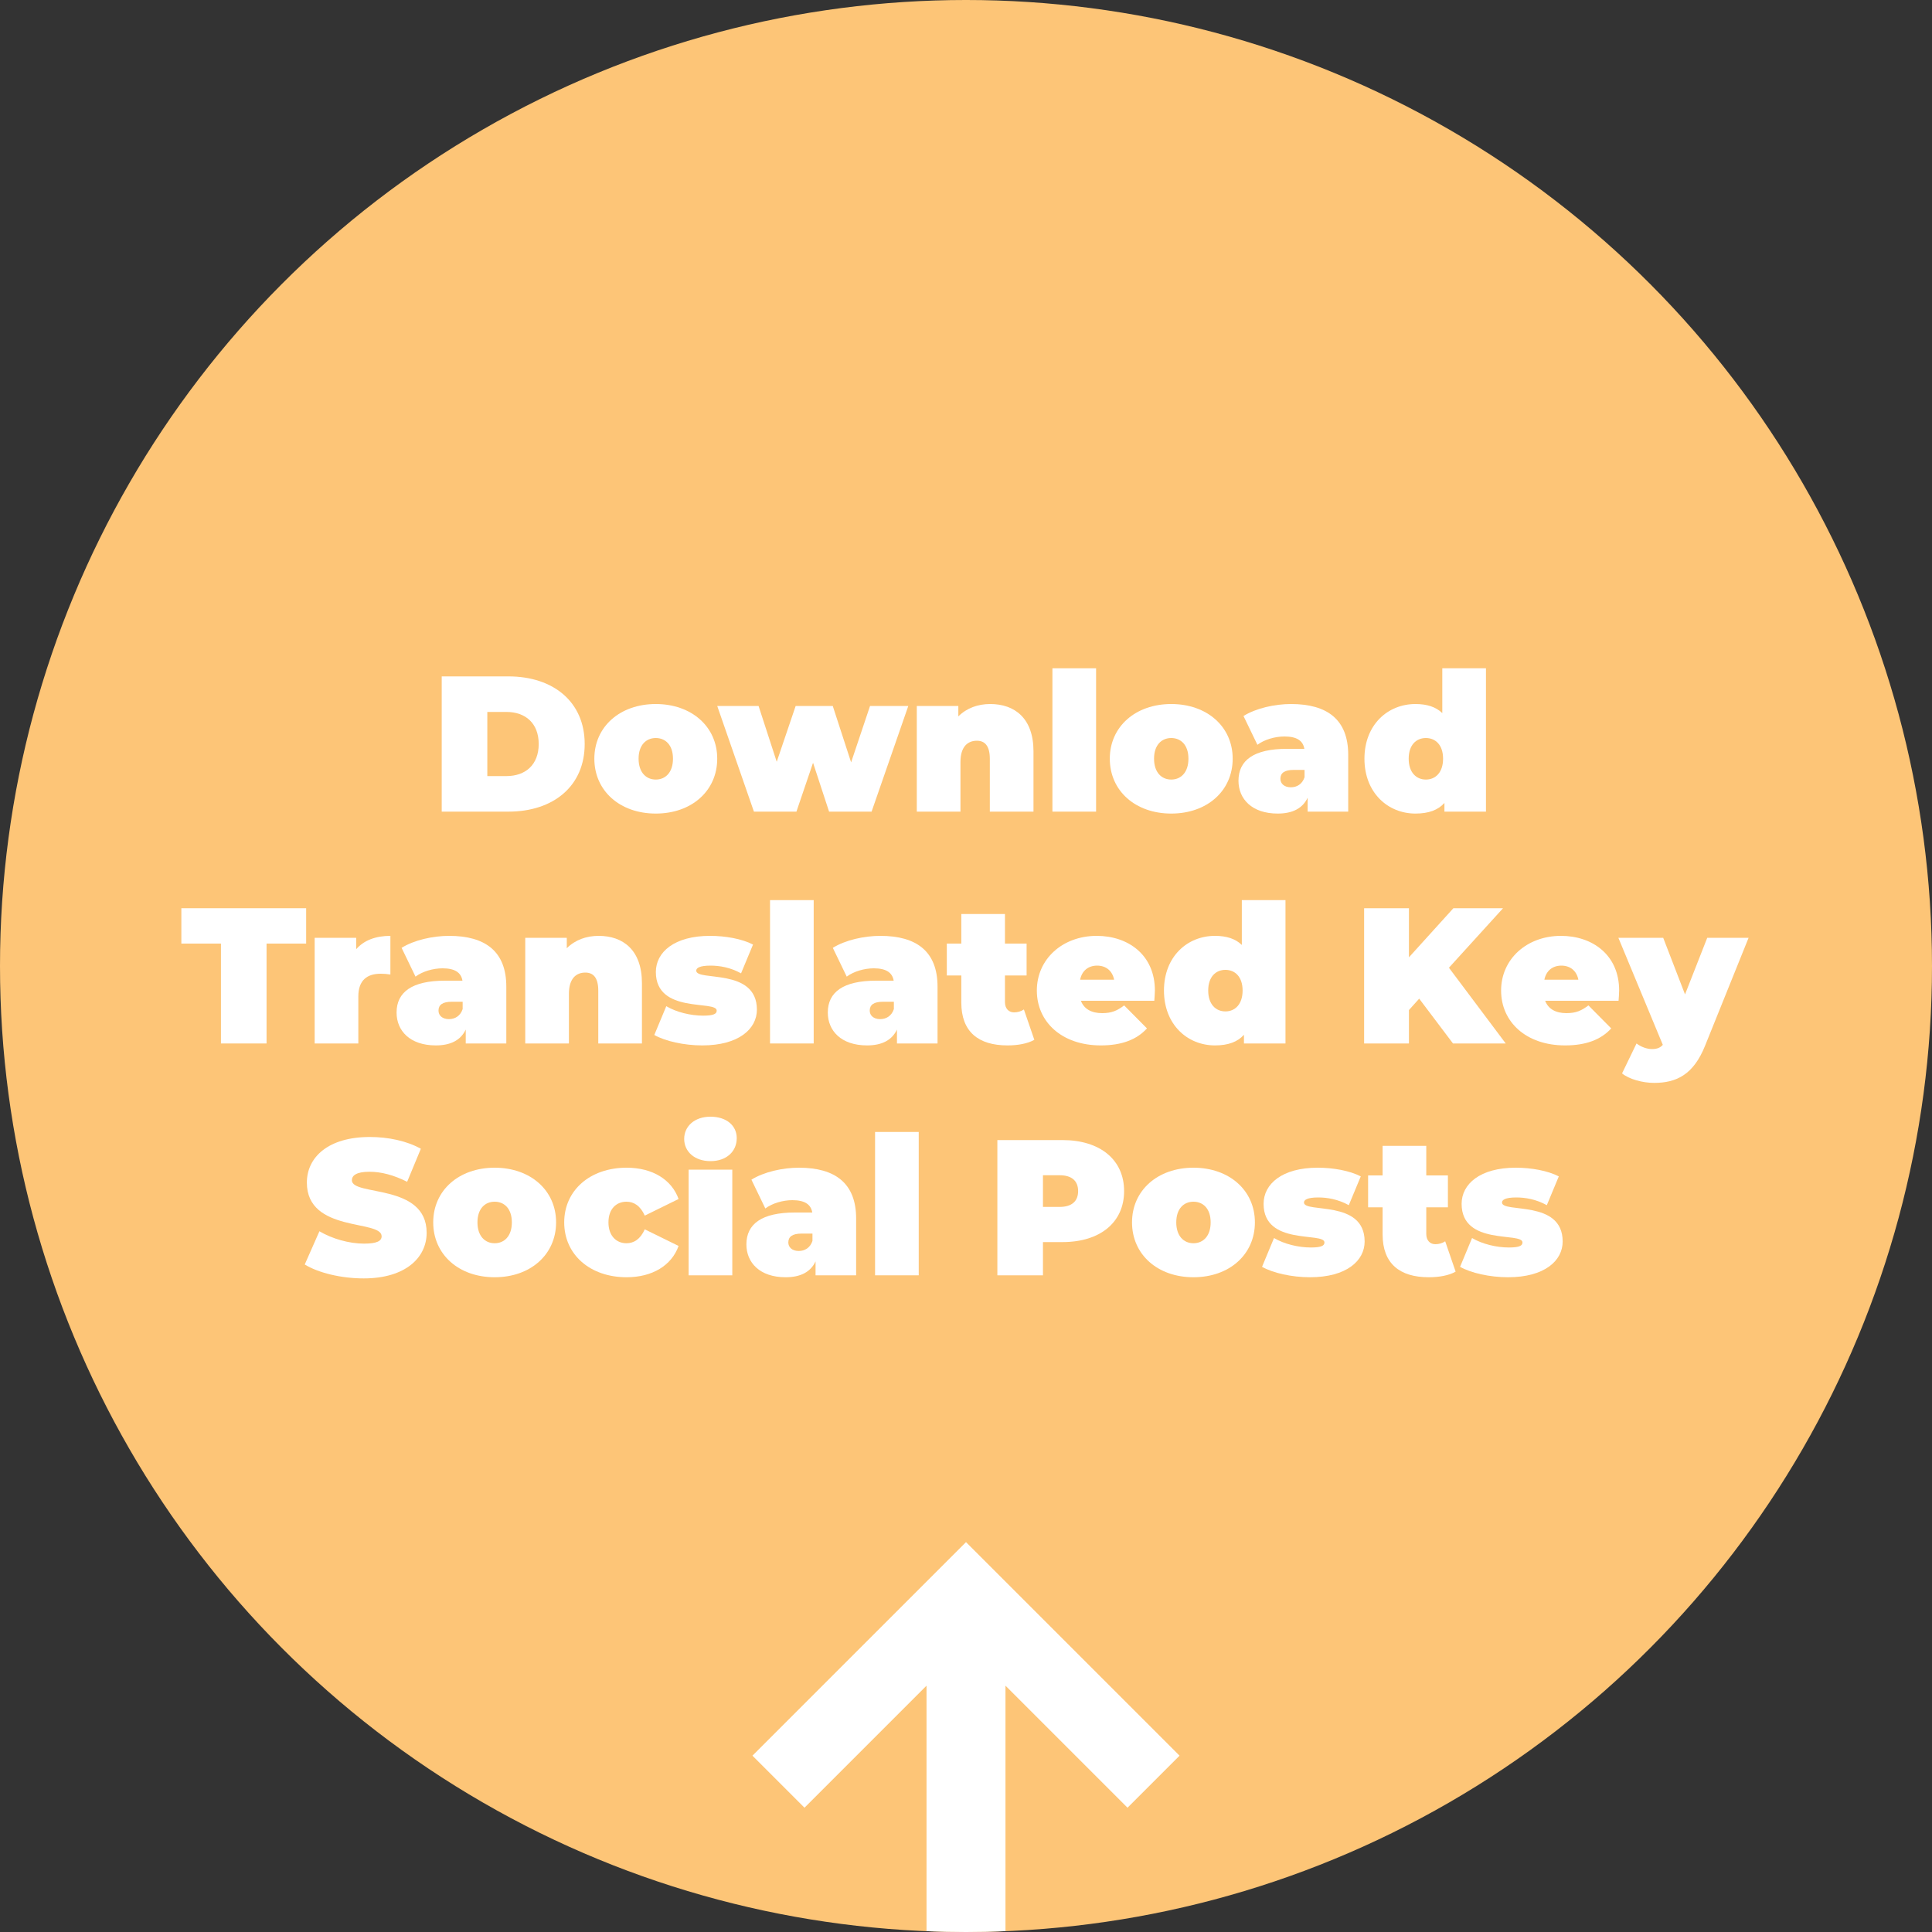 <?xml version="1.0" encoding="UTF-8"?><svg id="Layer_1" xmlns="http://www.w3.org/2000/svg" width="300" height="300" viewBox="0 0 300 300"><rect x="0" y="0" width="300" height="300" fill="#333333" stroke="none"/><defs><style>.cls-1{fill:#fdc577;}.cls-2{fill:#fff;}</style></defs><circle class="cls-1" cx="150" cy="150" r="150"/><path class="cls-2" d="M68.59,105.03h10.35c7.02,0,11.85,3.99,11.85,10.5s-4.83,10.5-11.85,10.5h-10.35v-21ZM78.64,120.51c2.97,0,5.01-1.77,5.01-4.98s-2.04-4.98-5.01-4.98h-2.97v9.96h2.97Z"/><path class="cls-2" d="M92.29,117.81c0-4.98,3.99-8.49,9.54-8.49s9.54,3.51,9.54,8.49-3.96,8.52-9.54,8.52-9.54-3.54-9.54-8.52ZM104.5,117.81c0-2.13-1.17-3.21-2.67-3.21s-2.67,1.08-2.67,3.21,1.17,3.24,2.67,3.24,2.67-1.11,2.67-3.24Z"/><path class="cls-2" d="M141.04,109.62l-5.7,16.41h-6.6l-2.49-7.59-2.58,7.59h-6.6l-5.7-16.41h6.42l2.82,8.67,2.94-8.67h5.76l2.85,8.76,2.94-8.76h5.94Z"/><path class="cls-2" d="M160.48,116.67v9.36h-6.78v-8.19c0-2.04-.78-2.82-2.01-2.82-1.38,0-2.55.87-2.55,3.3v7.71h-6.78v-16.41h6.45v1.62c1.29-1.29,3.03-1.92,4.95-1.92,3.78,0,6.72,2.19,6.72,7.35Z"/><path class="cls-2" d="M163.42,103.77h6.78v22.26h-6.78v-22.26Z"/><path class="cls-2" d="M172.33,117.81c0-4.98,3.99-8.49,9.54-8.49s9.54,3.51,9.54,8.49-3.96,8.52-9.54,8.52-9.54-3.54-9.54-8.52ZM184.54,117.81c0-2.13-1.17-3.21-2.67-3.21s-2.67,1.08-2.67,3.21,1.17,3.24,2.67,3.24,2.67-1.11,2.67-3.24Z"/><path class="cls-2" d="M209.35,117.21v8.82h-6.3v-2.16c-.78,1.65-2.34,2.46-4.65,2.46-4.02,0-6.09-2.28-6.09-5.1,0-3.18,2.4-4.95,7.5-4.95h2.73c-.21-1.26-1.17-1.92-3.09-1.92-1.47,0-3.12.48-4.2,1.29l-2.16-4.47c1.92-1.2,4.83-1.86,7.38-1.86,5.64,0,8.88,2.43,8.88,7.89ZM202.57,120.69v-1.14h-1.68c-1.44,0-2.07.48-2.07,1.38,0,.75.6,1.32,1.62,1.32.93,0,1.77-.48,2.13-1.56Z"/><path class="cls-2" d="M230.74,103.77v22.26h-6.45v-1.35c-.99,1.11-2.46,1.65-4.5,1.65-4.29,0-7.92-3.24-7.92-8.52s3.63-8.49,7.92-8.49c1.8,0,3.18.45,4.17,1.41v-6.96h6.78ZM224.08,117.81c0-2.13-1.17-3.21-2.67-3.21s-2.67,1.08-2.67,3.21,1.17,3.24,2.67,3.24,2.67-1.11,2.67-3.24Z"/><path class="cls-2" d="M34.31,146.52h-6.15v-5.49h19.38v5.49h-6.15v15.51h-7.08v-15.51Z"/><path class="cls-2" d="M60.62,145.32v6c-.6-.09-1.02-.12-1.5-.12-2.04,0-3.48.93-3.48,3.54v7.29h-6.78v-16.41h6.45v1.77c1.2-1.38,3.03-2.07,5.31-2.07Z"/><path class="cls-2" d="M78.62,153.21v8.82h-6.3v-2.16c-.78,1.65-2.34,2.46-4.65,2.46-4.02,0-6.09-2.28-6.09-5.1,0-3.18,2.4-4.95,7.5-4.95h2.73c-.21-1.26-1.17-1.92-3.09-1.92-1.47,0-3.12.48-4.2,1.29l-2.16-4.47c1.92-1.2,4.83-1.86,7.38-1.86,5.64,0,8.88,2.43,8.88,7.89ZM71.84,156.69v-1.14h-1.68c-1.44,0-2.07.48-2.07,1.38,0,.75.6,1.32,1.62,1.32.93,0,1.77-.48,2.13-1.56Z"/><path class="cls-2" d="M99.68,152.67v9.36h-6.78v-8.19c0-2.04-.78-2.82-2.01-2.82-1.38,0-2.55.87-2.55,3.3v7.71h-6.78v-16.41h6.45v1.62c1.29-1.29,3.03-1.92,4.95-1.92,3.78,0,6.72,2.19,6.72,7.35Z"/><path class="cls-2" d="M101.6,160.71l1.86-4.47c1.56.93,3.78,1.47,5.73,1.47,1.65,0,2.1-.3,2.1-.78,0-1.68-9.45.57-9.45-6,0-3.09,2.88-5.61,8.4-5.61,2.4,0,4.95.45,6.69,1.35l-1.86,4.47c-1.68-.93-3.36-1.2-4.74-1.2-1.74,0-2.22.39-2.22.78,0,1.71,9.42-.51,9.42,6.06,0,2.97-2.79,5.55-8.49,5.55-2.82,0-5.76-.66-7.44-1.62Z"/><path class="cls-2" d="M119.57,139.77h6.78v22.26h-6.78v-22.26Z"/><path class="cls-2" d="M145.58,153.21v8.82h-6.3v-2.16c-.78,1.65-2.34,2.46-4.65,2.46-4.02,0-6.09-2.28-6.09-5.1,0-3.18,2.4-4.95,7.5-4.95h2.73c-.21-1.26-1.17-1.92-3.09-1.92-1.47,0-3.12.48-4.2,1.29l-2.16-4.47c1.92-1.2,4.83-1.86,7.38-1.86,5.64,0,8.88,2.43,8.88,7.89ZM138.8,156.69v-1.14h-1.68c-1.44,0-2.07.48-2.07,1.38,0,.75.6,1.32,1.62,1.32.93,0,1.77-.48,2.13-1.56Z"/><path class="cls-2" d="M160.61,161.46c-1.05.6-2.58.87-4.17.87-4.53,0-7.17-2.13-7.17-6.66v-4.2h-2.25v-4.95h2.25v-4.59h6.78v4.59h3.36v4.95h-3.36v4.14c0,1.02.6,1.59,1.41,1.59.54,0,1.08-.15,1.53-.45l1.62,4.71Z"/><path class="cls-2" d="M179.24,155.4h-11.4c.48,1.26,1.62,1.92,3.3,1.92,1.5,0,2.34-.39,3.42-1.2l3.54,3.57c-1.59,1.74-3.9,2.64-7.17,2.64-6.03,0-9.93-3.63-9.93-8.52s3.99-8.49,9.3-8.49c4.86,0,9.03,2.94,9.03,8.49,0,.48-.06,1.11-.09,1.59ZM167.72,152.13h5.28c-.27-1.38-1.26-2.19-2.64-2.19s-2.37.81-2.64,2.19Z"/><path class="cls-2" d="M199.61,139.77v22.26h-6.45v-1.35c-.99,1.11-2.46,1.65-4.5,1.65-4.29,0-7.92-3.24-7.92-8.52s3.63-8.49,7.92-8.49c1.8,0,3.18.45,4.17,1.41v-6.96h6.78ZM192.95,153.81c0-2.13-1.17-3.21-2.67-3.21s-2.67,1.08-2.67,3.21,1.17,3.24,2.67,3.24,2.67-1.11,2.67-3.24Z"/><path class="cls-2" d="M220.37,155.07l-1.59,1.77v5.19h-6.96v-21h6.96v7.62l6.9-7.62h7.71l-8.4,9.24,8.82,11.76h-8.19l-5.25-6.96Z"/><path class="cls-2" d="M251.33,155.4h-11.4c.48,1.26,1.62,1.92,3.3,1.92,1.5,0,2.34-.39,3.42-1.2l3.54,3.57c-1.59,1.74-3.9,2.64-7.17,2.64-6.03,0-9.93-3.63-9.93-8.52s3.99-8.49,9.3-8.49c4.86,0,9.03,2.94,9.03,8.49,0,.48-.06,1.11-.09,1.59ZM239.81,152.13h5.28c-.27-1.38-1.26-2.19-2.64-2.19s-2.37.81-2.64,2.19Z"/><path class="cls-2" d="M271.52,145.62l-6.75,16.74c-1.8,4.5-4.44,5.79-7.92,5.79-1.8,0-3.87-.57-4.98-1.47l2.25-4.65c.66.51,1.59.87,2.4.87s1.32-.24,1.68-.66l-6.9-16.62h6.96l3.39,8.79,3.45-8.79h6.42Z"/><path class="cls-2" d="M47.32,196.35l2.28-5.16c1.98,1.17,4.62,1.92,6.93,1.92,2.01,0,2.73-.42,2.73-1.14,0-2.64-11.61-.51-11.61-8.34,0-3.9,3.27-7.08,9.78-7.08,2.82,0,5.73.6,7.92,1.83l-2.13,5.13c-2.07-1.05-4.02-1.56-5.85-1.56-2.07,0-2.73.6-2.73,1.32,0,2.52,11.61.42,11.61,8.16,0,3.84-3.27,7.08-9.78,7.08-3.51,0-7.05-.87-9.15-2.16Z"/><path class="cls-2" d="M67.27,189.81c0-4.98,3.99-8.49,9.54-8.49s9.54,3.51,9.54,8.49-3.96,8.52-9.54,8.52-9.54-3.54-9.54-8.52ZM79.48,189.81c0-2.13-1.17-3.21-2.67-3.21s-2.67,1.08-2.67,3.21,1.17,3.24,2.67,3.24,2.67-1.11,2.67-3.24Z"/><path class="cls-2" d="M87.61,189.81c0-4.98,4.02-8.49,9.69-8.49,3.99,0,6.99,1.83,8.07,4.86l-5.25,2.58c-.69-1.53-1.68-2.16-2.85-2.16-1.53,0-2.79,1.08-2.79,3.21s1.26,3.24,2.79,3.24c1.17,0,2.16-.63,2.85-2.16l5.25,2.58c-1.08,3.03-4.08,4.86-8.07,4.86-5.67,0-9.69-3.51-9.69-8.52Z"/><path class="cls-2" d="M106.24,176.85c0-1.95,1.59-3.45,4.08-3.45s4.08,1.38,4.08,3.33c0,2.07-1.59,3.57-4.08,3.57s-4.08-1.5-4.08-3.45ZM106.93,181.62h6.78v16.41h-6.78v-16.41Z"/><path class="cls-2" d="M132.94,189.21v8.82h-6.3v-2.16c-.78,1.65-2.34,2.46-4.65,2.46-4.02,0-6.09-2.28-6.09-5.1,0-3.18,2.4-4.95,7.5-4.95h2.73c-.21-1.26-1.17-1.92-3.09-1.92-1.47,0-3.12.48-4.2,1.29l-2.16-4.47c1.92-1.2,4.83-1.86,7.38-1.86,5.64,0,8.88,2.43,8.88,7.89ZM126.16,192.69v-1.14h-1.68c-1.44,0-2.07.48-2.07,1.38,0,.75.6,1.32,1.62,1.32.93,0,1.77-.48,2.13-1.56Z"/><path class="cls-2" d="M135.88,175.77h6.78v22.26h-6.78v-22.26Z"/><path class="cls-2" d="M174.55,184.95c0,4.86-3.72,7.92-9.57,7.92h-3.03v5.16h-7.08v-21h10.11c5.85,0,9.57,3.06,9.57,7.92ZM167.41,184.95c0-1.53-.93-2.46-2.88-2.46h-2.58v4.92h2.58c1.95,0,2.88-.93,2.88-2.46Z"/><path class="cls-2" d="M175.78,189.81c0-4.98,3.99-8.49,9.54-8.49s9.54,3.51,9.54,8.49-3.96,8.52-9.54,8.52-9.54-3.54-9.54-8.52ZM187.99,189.81c0-2.13-1.17-3.21-2.67-3.21s-2.67,1.08-2.67,3.21,1.17,3.24,2.67,3.24,2.67-1.11,2.67-3.24Z"/><path class="cls-2" d="M195.97,196.71l1.86-4.47c1.56.93,3.78,1.47,5.73,1.47,1.65,0,2.1-.3,2.1-.78,0-1.68-9.45.57-9.45-6,0-3.09,2.88-5.61,8.4-5.61,2.4,0,4.95.45,6.69,1.35l-1.86,4.47c-1.68-.93-3.36-1.2-4.74-1.2-1.74,0-2.22.39-2.22.78,0,1.71,9.42-.51,9.42,6.06,0,2.97-2.79,5.55-8.49,5.55-2.82,0-5.76-.66-7.44-1.62Z"/><path class="cls-2" d="M226.03,197.46c-1.05.6-2.58.87-4.17.87-4.53,0-7.17-2.13-7.17-6.66v-4.2h-2.25v-4.95h2.25v-4.59h6.78v4.59h3.36v4.95h-3.36v4.14c0,1.02.6,1.59,1.41,1.59.54,0,1.08-.15,1.53-.45l1.62,4.71Z"/><path class="cls-2" d="M226.72,196.71l1.86-4.47c1.56.93,3.78,1.47,5.73,1.47,1.65,0,2.1-.3,2.1-.78,0-1.68-9.45.57-9.45-6,0-3.09,2.88-5.61,8.4-5.61,2.4,0,4.95.45,6.69,1.35l-1.86,4.47c-1.68-.93-3.36-1.2-4.74-1.2-1.74,0-2.22.39-2.22.78,0,1.71,9.42-.51,9.42,6.06,0,2.97-2.79,5.55-8.49,5.55-2.82,0-5.76-.66-7.44-1.62Z"/><path class="cls-2" d="M175.08,280.7l8.08-8.08-33.16-33.16-33.16,33.16,8.08,8.08,18.95-18.95v38.12c2.03.08,4.07.13,6.13.13s4.09-.05,6.13-.13v-38.12l18.95,18.95Z"/></svg>